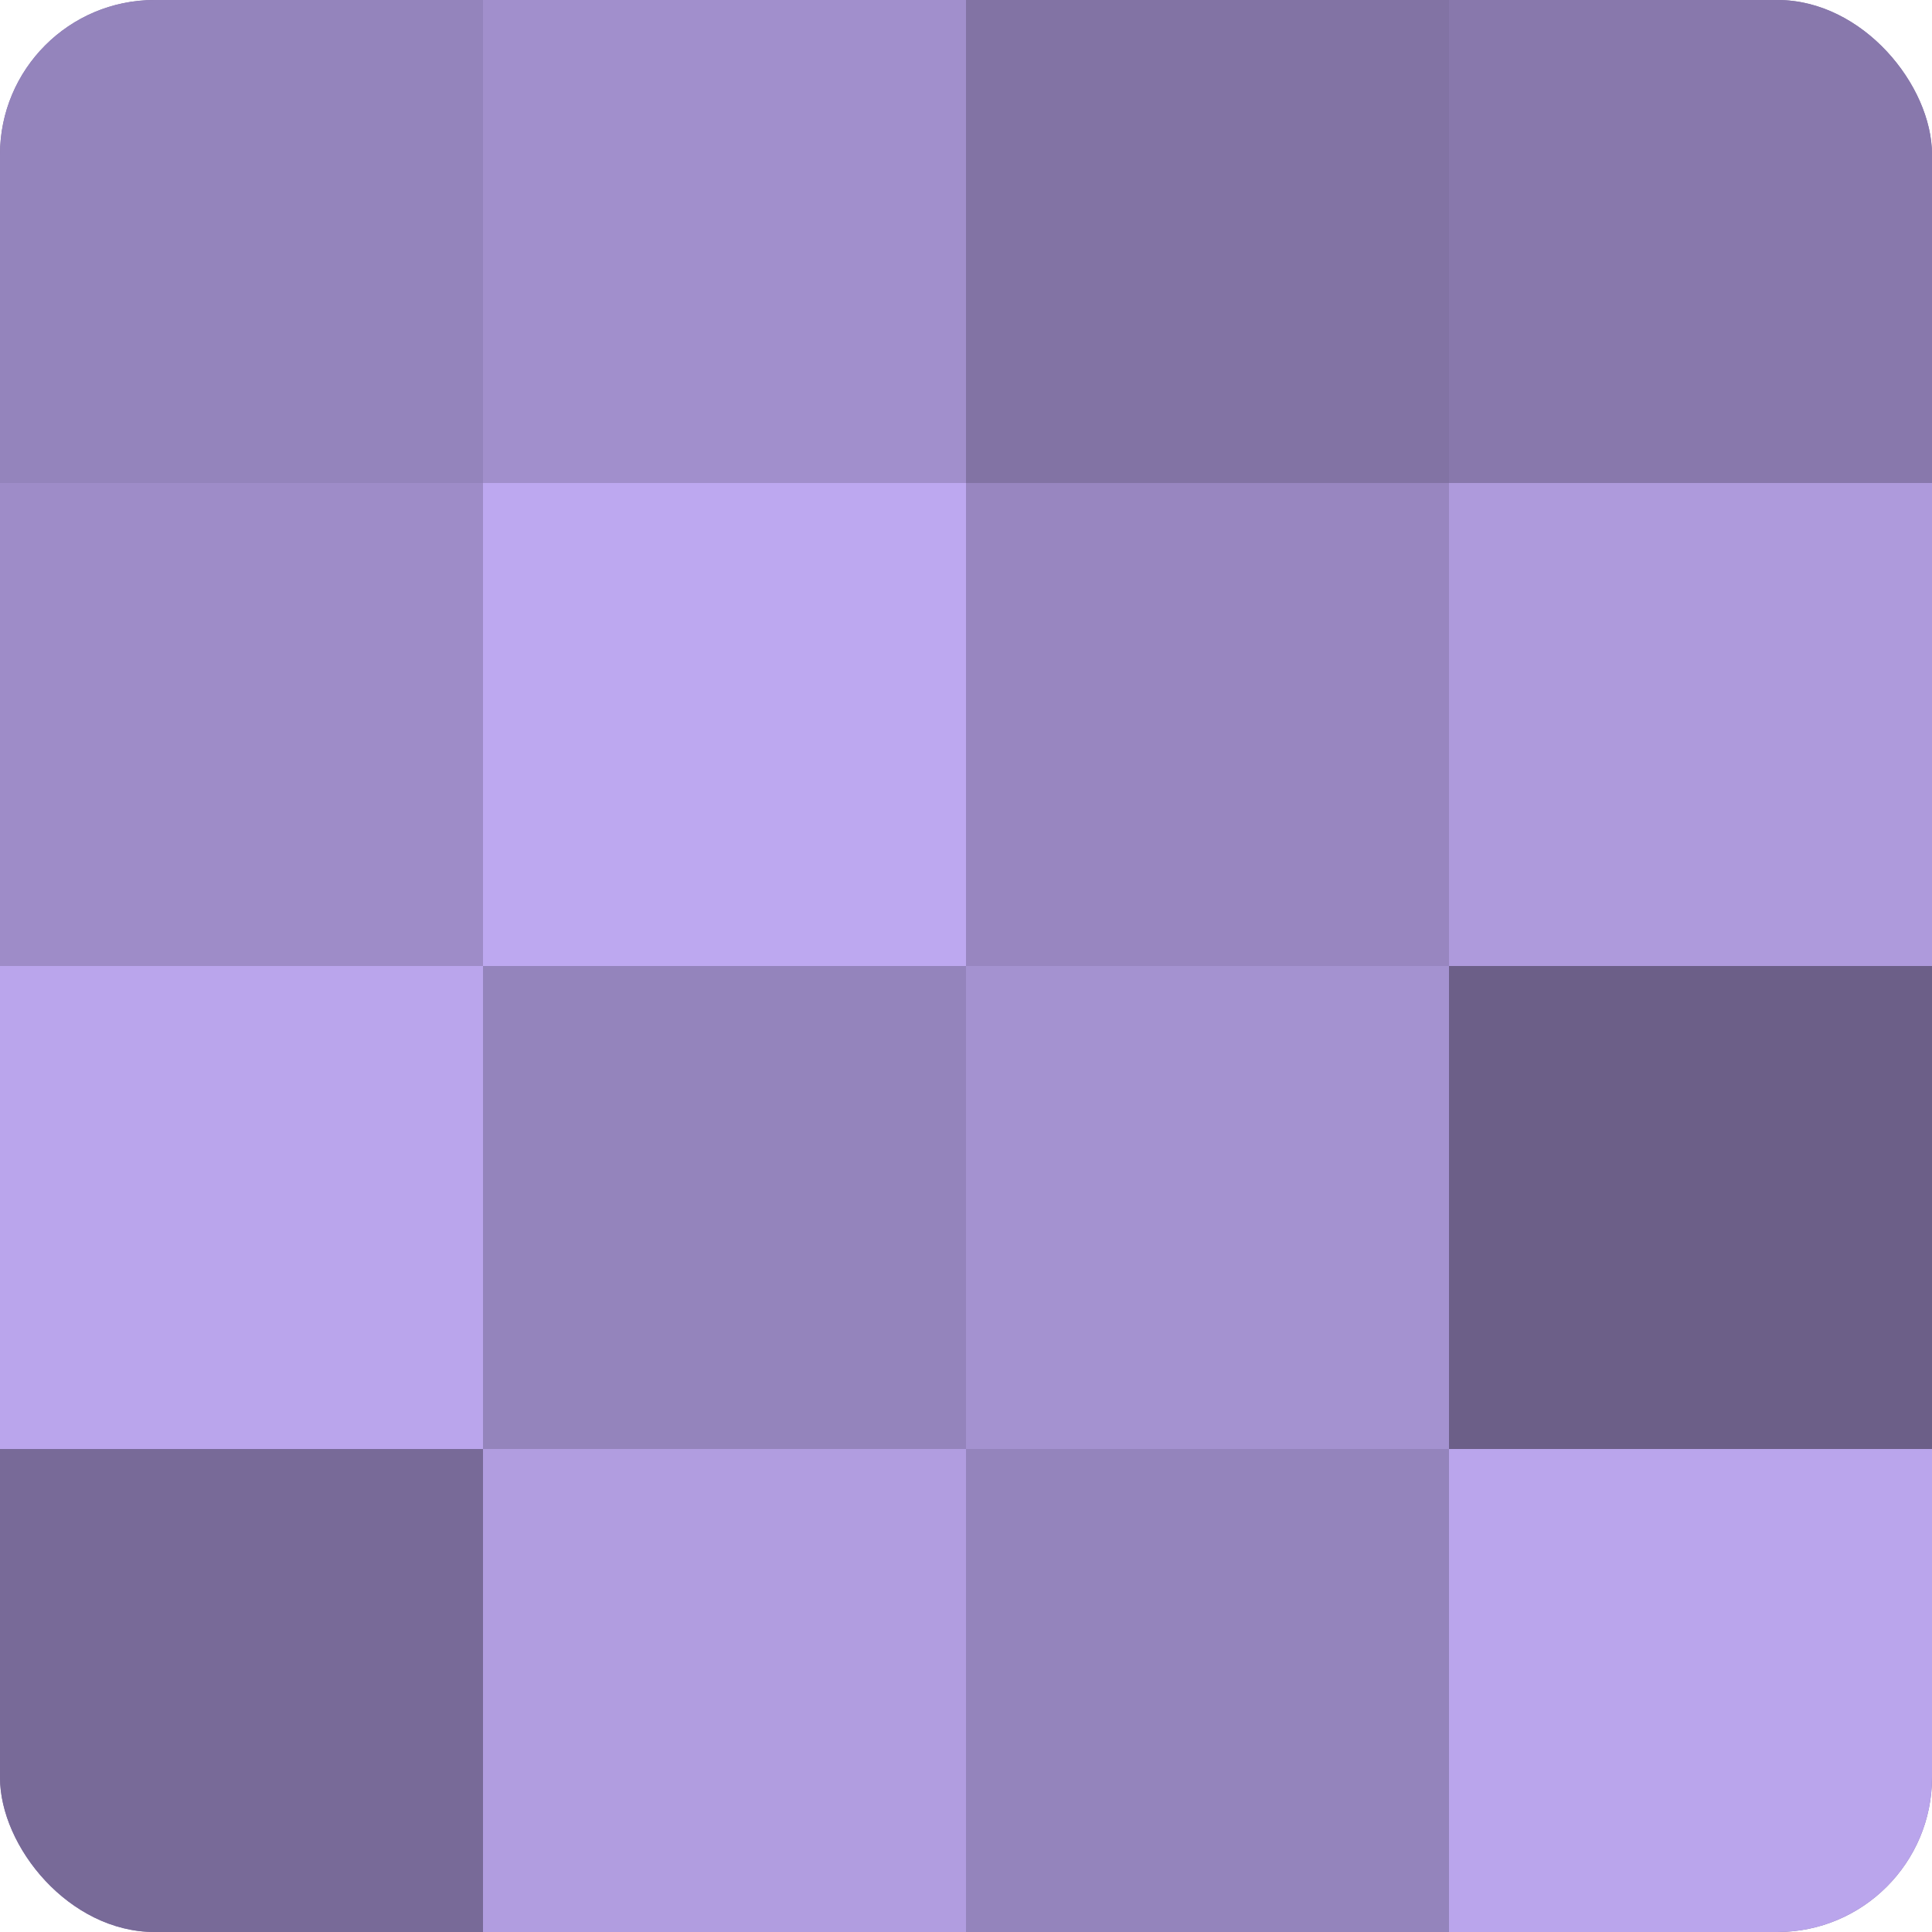 <?xml version="1.0" encoding="UTF-8"?>
<svg xmlns="http://www.w3.org/2000/svg" width="60" height="60" viewBox="0 0 100 100" preserveAspectRatio="xMidYMid meet"><defs><clipPath id="c" width="100" height="100"><rect width="100" height="100" rx="8" ry="8"/></clipPath></defs><g clip-path="url(#c)"><rect width="100" height="100" fill="#7e70a0"/><rect width="25" height="25" fill="#9484bc"/><rect y="25" width="25" height="25" fill="#9e8cc8"/><rect y="50" width="25" height="25" fill="#baa5ec"/><rect y="75" width="25" height="25" fill="#786a98"/><rect x="25" width="25" height="25" fill="#a18fcc"/><rect x="25" y="25" width="25" height="25" fill="#bda8f0"/><rect x="25" y="50" width="25" height="25" fill="#9484bc"/><rect x="25" y="75" width="25" height="25" fill="#b19de0"/><rect x="50" width="25" height="25" fill="#8273a4"/><rect x="50" y="25" width="25" height="25" fill="#9886c0"/><rect x="50" y="50" width="25" height="25" fill="#a492d0"/><rect x="50" y="75" width="25" height="25" fill="#9484bc"/><rect x="75" width="25" height="25" fill="#8878ac"/><rect x="75" y="25" width="25" height="25" fill="#ae9adc"/><rect x="75" y="50" width="25" height="25" fill="#6c5f88"/><rect x="75" y="75" width="25" height="25" fill="#baa5ec"/></g></svg>

